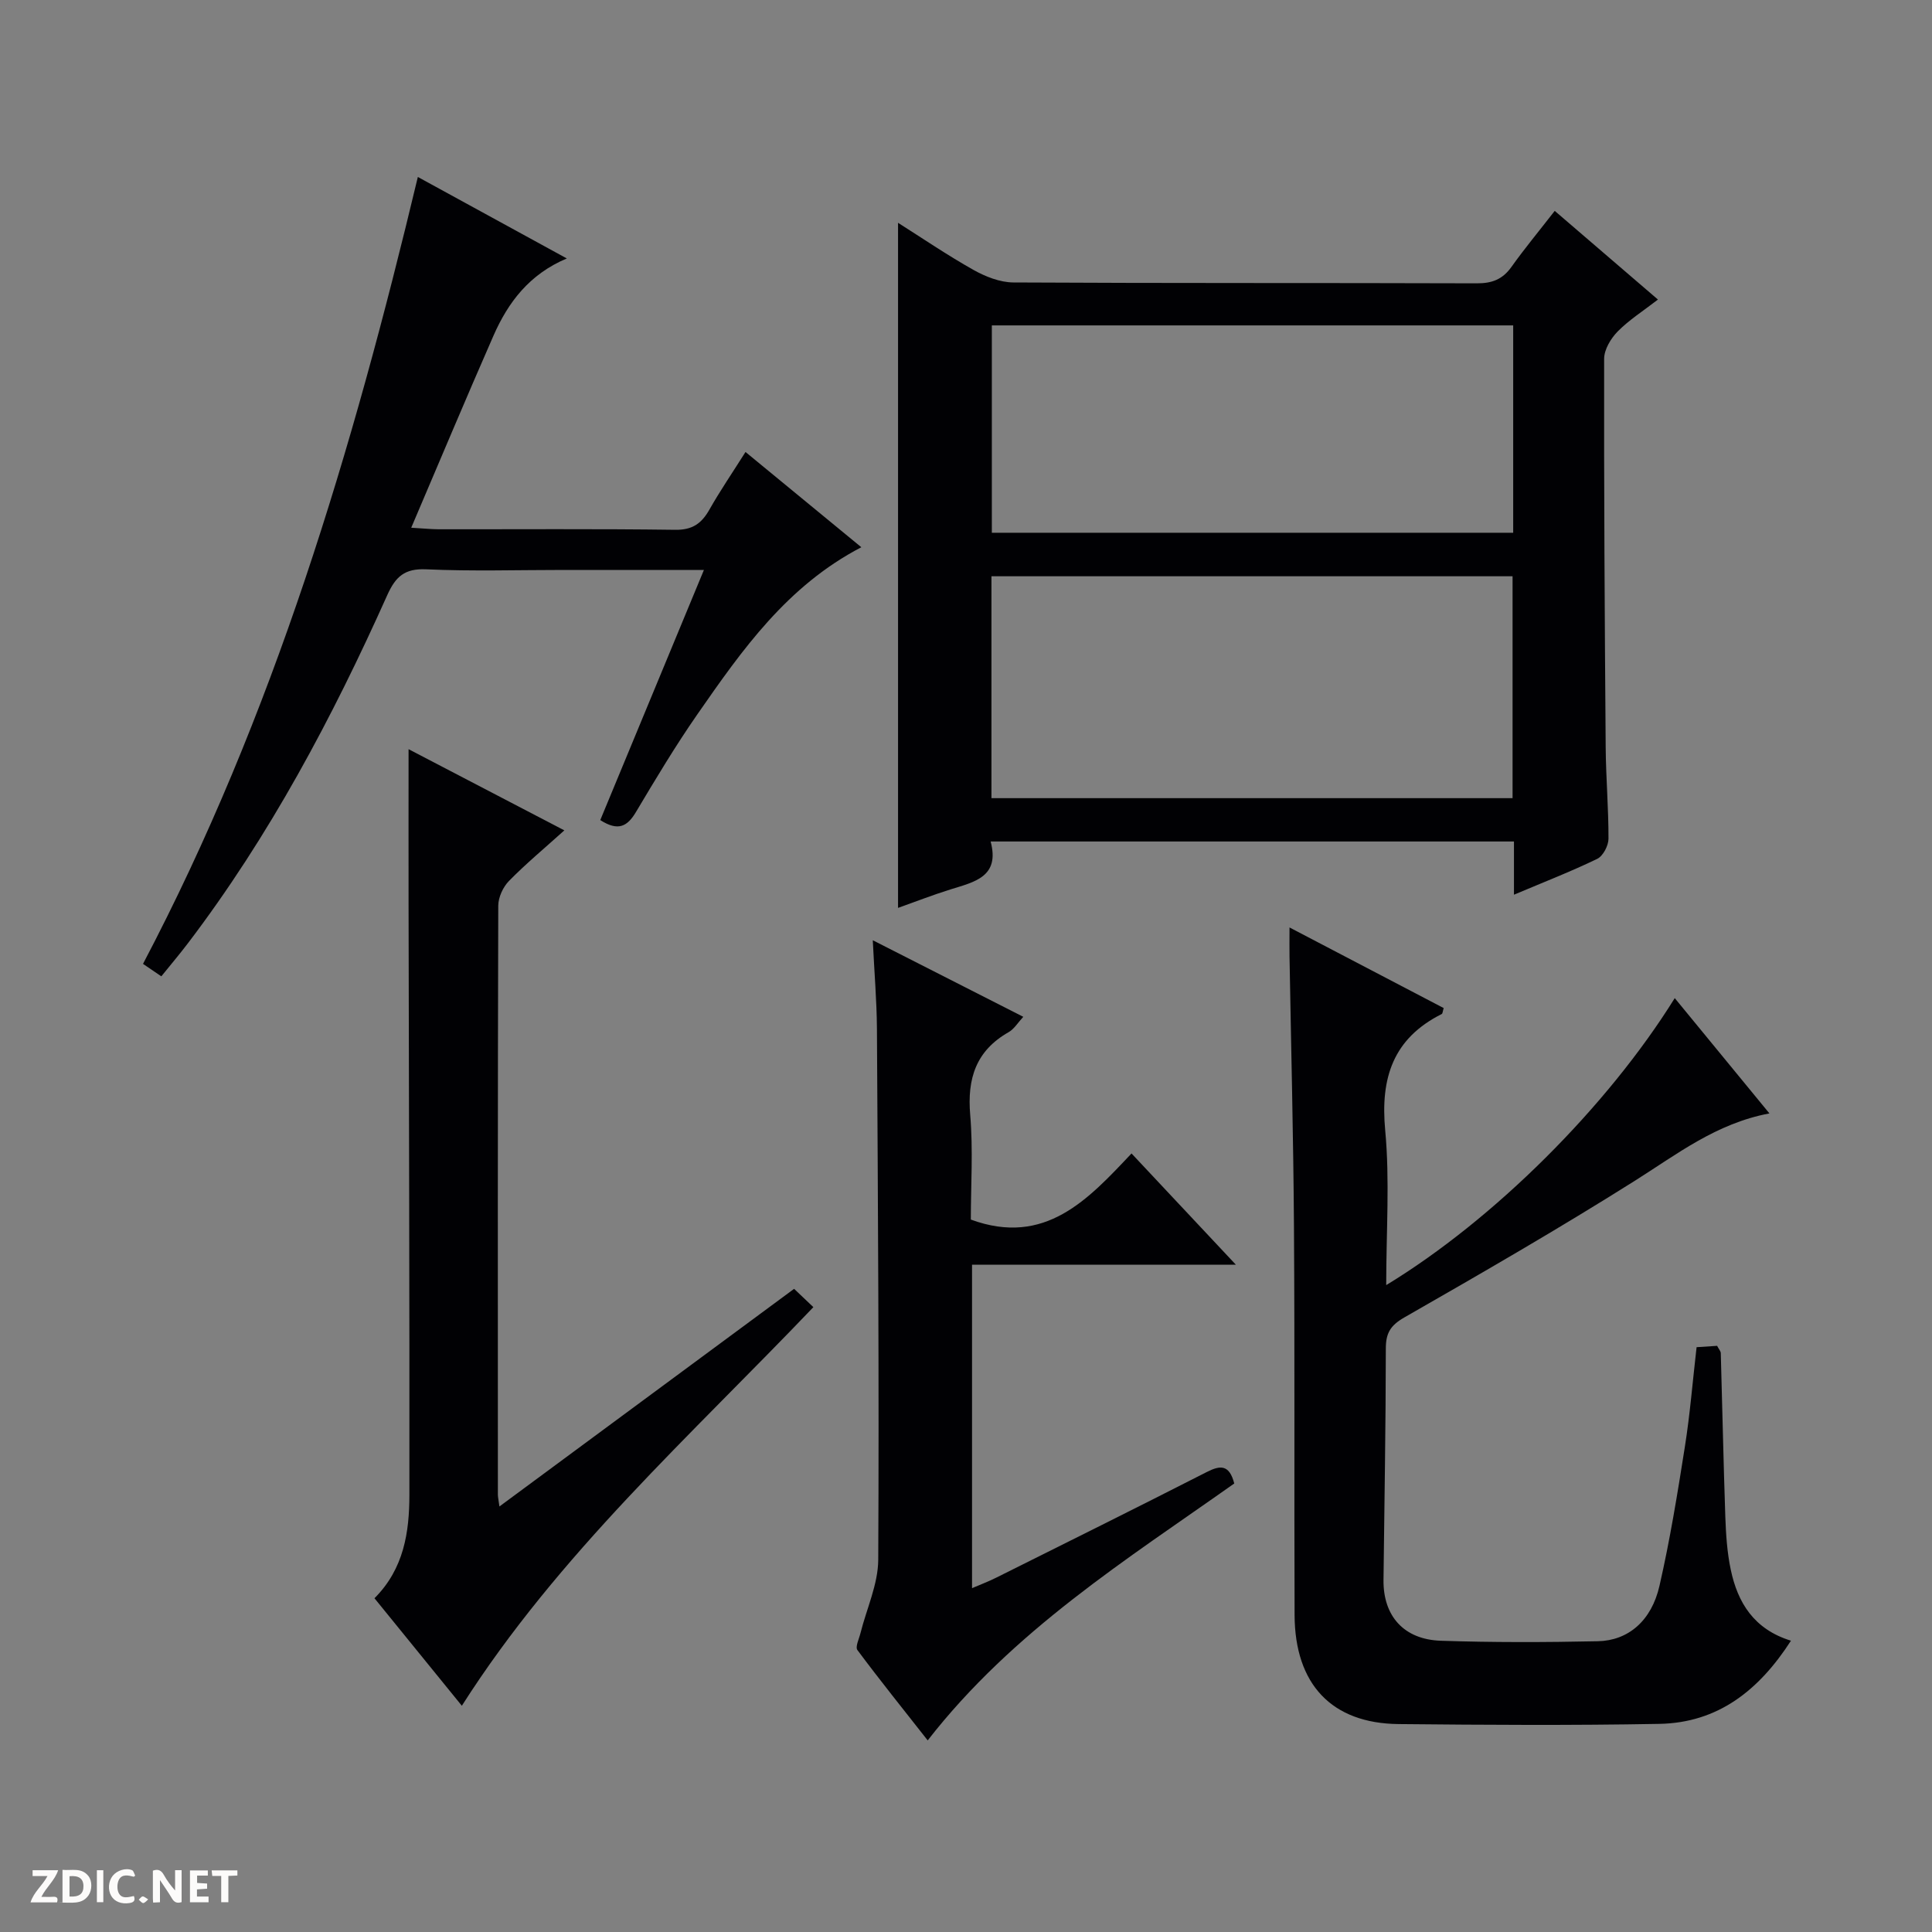<svg enable-background="new 0 0 400 400" viewBox="0 0 400 400" xmlns="http://www.w3.org/2000/svg"><rect x="0" y="0" width="400" height="400" fill="#808080" stroke="none"/><g fill="#fcfbfa"><path d="m37.59 393.81c-.92.31-1.52.05-2-.78-.7-1.2-1.52-2.34-2.47-3.78v4.59c-.55.03-.95.05-1.41.07-.03-.37-.06-.64-.06-.91 0-1.91 0-3.81 0-5.7 1.13-.41 1.77-.03 2.29.91.62 1.11 1.38 2.14 2.31 3.19v-4.2h1.35v6.61z"/><path d="m12.94 393.88v-6.75c1.9.19 3.93-.54 5.37 1.29.8 1.01.78 2.88.03 3.97-1.37 1.97-3.4 1.51-6.4 1.49m2.45-1.22c2.04.12 2.92-.58 2.89-2.21-.03-1.51-.98-2.19-2.89-2z"/><path d="m11.81 393.87h-5.49c.68-2.18 2.47-3.48 3.51-5.45h-3.08v-1.21h5.29c-.71 2.13-2.44 3.48-3.47 5.51.86 0 1.63.04 2.39-.01.79-.05 1.14.21.85 1.16"/><path d="m39.33 393.86v-6.61h3.7v1.07h-2.22v1.52c.68.04 1.34.09 2.07.13v1.07c-.72.05-1.38.09-2.1.14v1.48h2.4v1.19h-3.85z"/><path d="m27.71 388.56c-1.15-.3-2.46-.61-3.1.64-.37.73-.41 1.93-.06 2.67.63 1.35 1.99.93 3.17.68.35.94-.01 1.32-.93 1.46-1.62.25-3.05-.27-3.76-1.48-.73-1.24-.6-3.03.31-4.17.88-1.11 2.71-1.7 4-1.16.32.13.44.74.65 1.12-.1.08-.19.16-.28.24"/><path d="m49.15 387.24v1.07c-.59.02-1.17.05-1.87.08v5.44h-1.48v-5.44h-1.85c-.05-.4-.08-.73-.13-1.15z"/><path d="m20.06 387.21h1.33v6.62h-1.33z"/><path d="m30.68 393.25c-.39.38-.8.79-1.05.76-.32-.05-.6-.45-.9-.7.26-.24.51-.64.8-.67.29-.04.62.3 1.15.61"/></g><path d="m313.45 185.24c0-4.26 0-7.53 0-11.02-36.21 0-71.97 0-108.35 0 1.96 7.35-3.39 8.38-8.33 9.93-3.77 1.18-7.46 2.62-10.84 3.82 0-47.31 0-94.46 0-141.84 4.98 3.15 10.17 6.69 15.63 9.76 2.48 1.39 5.48 2.57 8.25 2.59 31.99.18 63.98.07 95.96.18 3.16.01 5.33-.83 7.16-3.4 2.7-3.79 5.67-7.37 8.96-11.6 7.07 6.07 13.94 11.98 21.37 18.36-3.04 2.35-5.96 4.2-8.32 6.59-1.43 1.45-2.81 3.74-2.82 5.66-.05 26.82.11 53.64.32 80.46.05 6.31.6 12.62.58 18.93-.01 1.43-1.12 3.56-2.32 4.15-5.34 2.59-10.9 4.75-17.25 7.43zm-.29-19.99c0-15.61 0-30.8 0-45.94-36.18 0-71.93 0-107.89 0v45.94zm.13-54.95c0-14.69 0-28.79 0-42.93-36.18 0-72.06 0-107.94 0v42.93z" fill="#010104"/><path d="m287 266.07c22.3-13.56 45.77-36.95 59.74-59.42 6.5 7.92 12.86 15.66 19.6 23.87-11.04 2.07-19.22 8.51-28.01 14.04-15.58 9.81-31.55 19.03-47.54 28.18-2.92 1.67-3.87 3.25-3.87 6.48-.01 15.97-.3 31.94-.48 47.91-.08 7.43 4.19 12.32 11.89 12.57 10.82.36 21.65.33 32.48.1 6.32-.13 11.11-4.25 12.76-11.44 2.18-9.52 3.75-19.2 5.27-28.86 1.06-6.7 1.6-13.48 2.42-20.58 1.47-.1 2.87-.19 4.25-.28.35.68.75 1.1.76 1.52.33 11.3.55 22.61.94 33.91.13 3.64.37 7.34 1.12 10.89 1.43 6.84 4.79 12.36 12.47 14.73-6.64 10.3-15.12 17-27.27 17.22-17.98.33-35.98.22-53.97.04-13.84-.14-21.47-8.22-21.53-22.57-.1-26.82.05-53.64-.13-80.46-.12-18.64-.6-37.27-.92-55.9-.03-1.65 0-3.31 0-6 11.05 5.77 21.51 11.24 31.92 16.69-.21.69-.22 1.14-.4 1.23-10.06 5.05-12.73 13.2-11.71 24.07.97 10.37.21 20.9.21 32.06z" fill="#010104"/><path d="m77.53 330.9c6.12-6.12 7.22-13.71 7.23-21.41.04-40.64-.1-81.28-.17-121.92-.02-10.77 0-21.53 0-32.46 9.69 5.05 20.33 10.59 32.25 16.81-4.16 3.75-7.99 6.93-11.46 10.47-1.23 1.25-2.21 3.38-2.22 5.11-.12 40.64-.09 81.28-.08 121.93 0 .49.12.98.32 2.47 20.5-15.14 40.59-29.98 61.01-45.06 1.3 1.23 2.55 2.42 3.99 3.79-25.45 26.66-52.82 51.17-72.78 82.53-6-7.39-11.86-14.59-18.09-22.26z" fill="#010104"/><path d="m117.35 53.51c-7.78 3.28-12.14 9.09-15.16 15.94-5.67 12.91-11.12 25.92-17.05 39.81 2.56.15 4.11.31 5.66.32 16.33.02 32.66-.11 48.99.11 3.57.05 5.45-1.3 7.08-4.17 2.2-3.89 4.74-7.6 7.48-11.94 8.1 6.66 15.97 13.13 23.98 19.72-15.38 8.01-24.69 21.27-33.91 34.54-4.55 6.54-8.66 13.41-12.74 20.26-1.78 3-3.67 4.08-7.4 1.69 7.04-17 14.11-34.06 21.46-51.79-10.15 0-19.58 0-29.02 0-9.5 0-19.01.3-28.49-.13-4.47-.2-6.33 1.52-8.05 5.34-11.38 25.4-24.39 49.9-41.31 72.13-1.7 2.24-3.53 4.39-5.47 6.8-1.33-.91-2.52-1.72-3.79-2.58 27.07-51.49 43.39-106.44 56.9-162.92 10.09 5.52 20.1 11 30.84 16.87z" fill="#010104"/><path d="m180.7 194.67c10.92 5.55 20.82 10.59 31.16 15.85-1.1 1.18-1.88 2.52-3.04 3.18-6.76 3.85-8.59 9.6-7.95 17.11.62 7.27.13 14.63.13 21.69 15.38 5.64 24.31-4.2 33.27-13.69 7.17 7.64 13.99 14.92 21.6 23.03-18.78 0-36.58 0-54.62 0v66.97c1.75-.75 3.38-1.36 4.92-2.13 14.57-7.27 29.16-14.51 43.67-21.91 2.79-1.42 4.67-1.61 5.7 2.37-22.27 15.75-45.78 30.46-63.47 53.19-4.9-6.24-9.84-12.38-14.55-18.7-.49-.65.34-2.32.63-3.5 1.27-5.07 3.65-10.13 3.68-15.2.19-36.64-.06-73.29-.27-109.93-.04-5.8-.54-11.6-.86-18.33z" fill="#010104"/></svg>